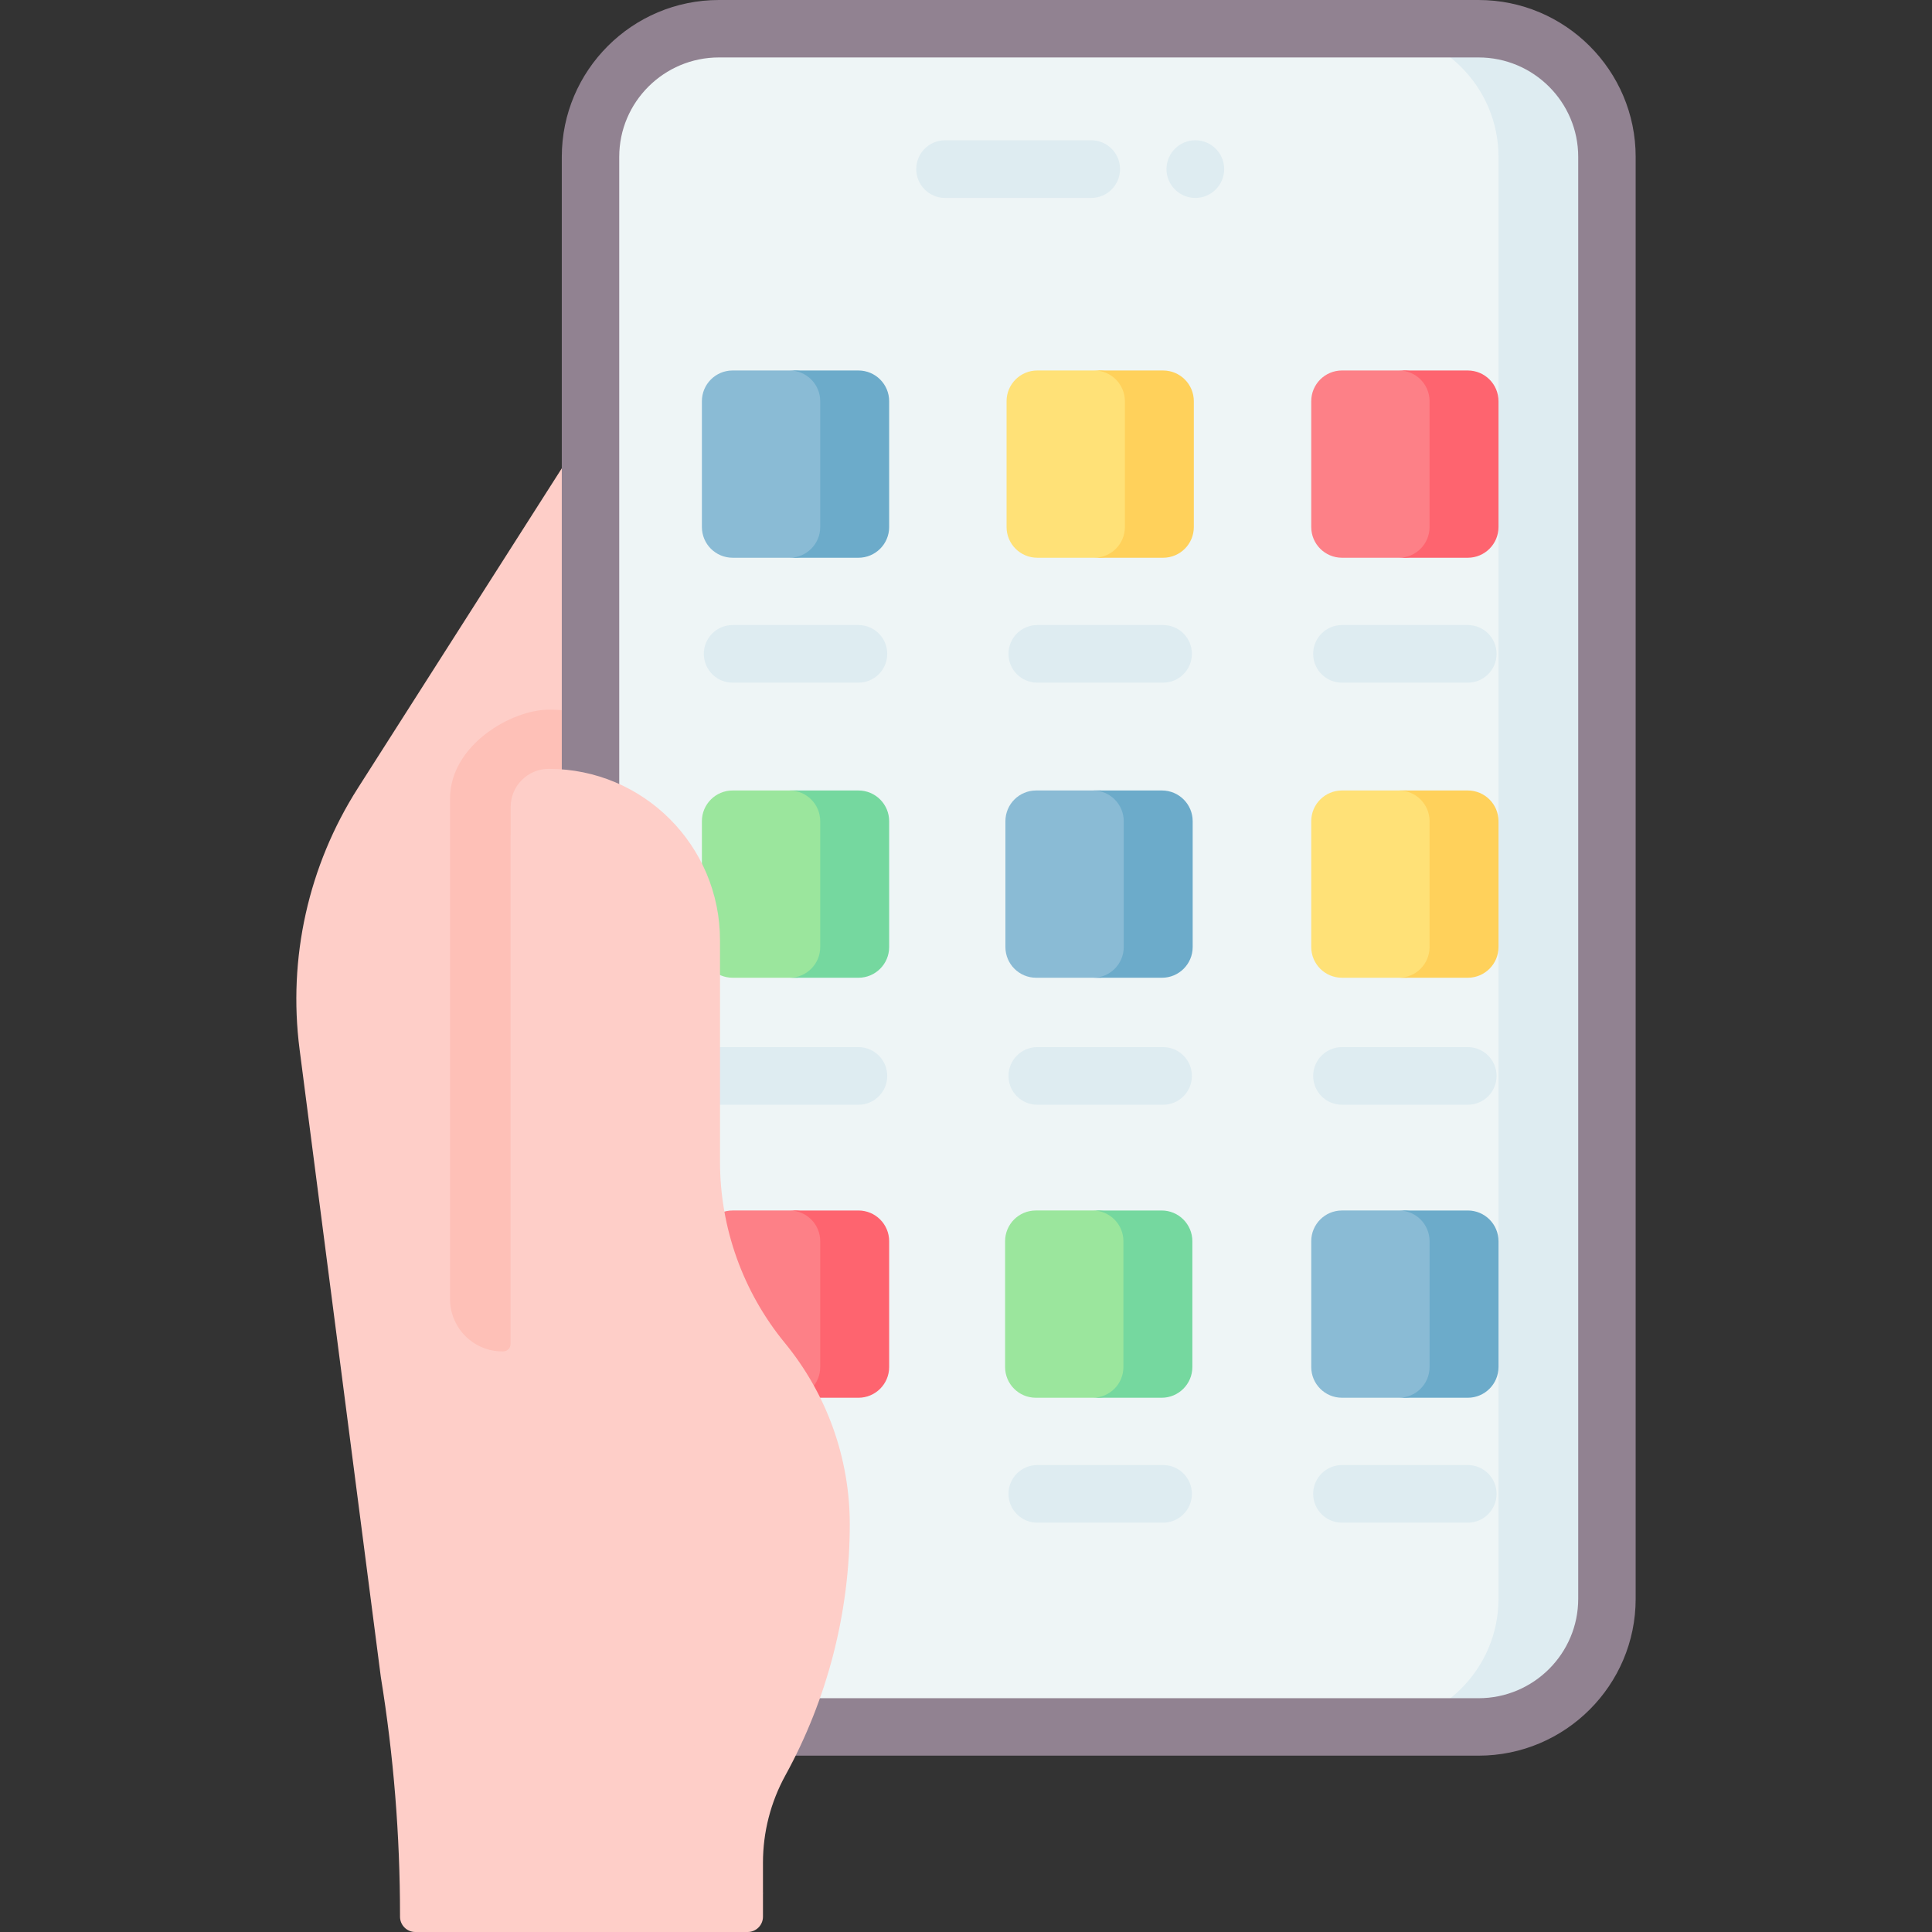 <svg id="Capa_1" enable-background="new 0 0 512 512" viewBox="0 0 512 512" xmlns="http://www.w3.org/2000/svg"><rect x="0" y="0" width="512" height="512" fill="#333333" stroke="none"/><g><g><path d="m174.255 334.654 10.036-266.078-89.46 140.292c-13.102 20.547-18.567 45.045-15.439 69.212l21.525 166.3c3.395 20.884 5.098 42.008 5.092 63.166v.392c-.001 2.243 1.816 4.062 4.059 4.062h88.067c2.242 0 4.059-1.818 4.059-4.059v-6.09z" fill="#fecec8"/><g><path d="m133.136 358.139c-7.659-.003-13.871-6.213-13.871-13.872v-132.625c0-14.245 16.398-23.573 26.157-23.573 5.258 0 10.454.77 15.443 2.288 4.021 1.224 6.289 13.553 5.066 17.574-1.225 4.022-9.498 5.065-9.498 5.065l-21.097 8.43v134.683c0 1.121-.909 2.03-2.03 2.03-.056 0-.112 0-.17 0z" fill="#fec0b7"/></g><path d="m202.315 457.658h191.094c18.794 0 34.029-15.203 34.029-33.957v-382.132c0-18.754-15.235-33.957-34.029-33.957h-201.309c-18.794 0-34.029 15.203-34.029 33.957v321.902z" fill="#eef5f6"/><path d="m186.01 250.969v-33.339c0-4.498 3.646-8.144 8.144-8.144h17.099l14.21 2.03c4.498 0 8.144 3.646 8.144 8.144v29.279c0 4.498-3.646 8.144-8.144 8.144l-14.21 2.03h-17.099c-4.498 0-8.144-3.646-8.144-8.144z" fill="#9be69d"/><path d="m227.492 209.487h-18.269c4.498 0 8.144 3.646 8.144 8.144v33.339c0 4.498-3.646 8.144-8.144 8.144h18.269c4.498 0 8.144-3.646 8.144-8.144v-33.34c0-4.497-3.646-8.143-8.144-8.143z" fill="#75d89f"/><path d="m186.01 362.274v-33.339c0-4.498 3.646-8.144 8.144-8.144h17.099l14.21 2.03c4.498 0 8.144 3.646 8.144 8.144v29.279c0 4.498-3.646 8.144-8.144 8.144l-14.21 2.03h-17.099c-4.498 0-8.144-3.646-8.144-8.144z" fill="#fd8087"/><path d="m227.492 320.792h-18.269c4.498 0 8.144 3.646 8.144 8.144v33.339c0 4.498-3.646 8.144-8.144 8.144h18.269c4.498 0 8.144-3.646 8.144-8.144v-33.339c0-4.498-3.646-8.144-8.144-8.144z" fill="#fe646f"/><path d="m389.798 7.611h-27.181c19.055 0 34.502 15.203 34.502 33.957v64.757l-4.06 18.503 4.06 14.836v77.966l-4.06 16.669 4.06 16.669v77.966l-7.936 16.669 7.936 16.669v61.428c0 18.754-15.447 33.957-34.502 33.957h27.181c18.794 0 34.029-15.203 34.029-33.957v-382.131c0-18.754-15.235-33.958-34.029-33.958z" fill="#deecf1"/><path d="m391.828 465.269h-191.192c-4.204 0-7.611-3.407-7.611-7.612s3.408-7.611 7.611-7.611h191.191c14.567 0 26.417-11.819 26.417-26.345v-382.132c0-14.527-11.85-26.346-26.417-26.346h-201.307c-14.566 0-26.417 11.819-26.417 26.346v321.902c0 4.204-3.408 7.612-7.611 7.612-4.204 0-7.611-3.407-7.611-7.612v-321.902c-.002-22.921 18.678-41.569 41.639-41.569h201.308c22.96 0 41.64 18.648 41.64 41.569v382.132c0 22.92-18.68 41.568-41.64 41.568z" fill="#918291"/><g><g><path d="m289.182 37.171h-38.728c-4.221 0-7.642 3.421-7.642 7.642s3.421 7.642 7.642 7.642h38.728c4.221 0 7.642-3.421 7.642-7.642s-3.422-7.642-7.642-7.642z" fill="#deecf1"/></g><circle cx="316.777" cy="44.814" fill="#deecf1" r="7.642"/></g><g><path d="m186.01 139.664v-33.339c0-4.498 3.646-8.144 8.144-8.144h17.099l14.21 2.03c4.498 0 8.144 3.646 8.144 8.144v29.279c0 4.498-3.646 8.144-8.144 8.144l-14.21 2.03h-17.099c-4.498 0-8.144-3.646-8.144-8.144z" fill="#8abbd5"/><path d="m227.492 98.182h-18.269c4.498 0 8.144 3.646 8.144 8.144v33.339c0 4.498-3.646 8.144-8.144 8.144h18.269c4.498 0 8.144-3.646 8.144-8.144v-33.339c0-4.498-3.646-8.144-8.144-8.144z" fill="#6cabca"/><g><path d="m388.975 292.769h-33.338c-4.217 0-7.635-3.418-7.635-7.635s3.418-7.635 7.635-7.635h33.338c4.217 0 7.635 3.418 7.635 7.635s-3.418 7.635-7.635 7.635z" fill="#deecf1"/></g><g><path d="m308.233 292.769h-33.338c-4.217 0-7.635-3.418-7.635-7.635s3.418-7.635 7.635-7.635h33.338c4.217 0 7.635 3.418 7.635 7.635s-3.418 7.635-7.635 7.635z" fill="#deecf1"/></g><g><path d="m227.492 292.769h-56.491c-4.217 0-7.635-3.418-7.635-7.635s3.418-7.635 7.635-7.635h56.491c4.217 0 7.635 3.418 7.635 7.635s-3.418 7.635-7.635 7.635z" fill="#deecf1"/></g><g><path d="m388.975 403.522h-33.338c-4.217 0-7.635-3.418-7.635-7.635s3.418-7.635 7.635-7.635h33.338c4.217 0 7.635 3.418 7.635 7.635s-3.418 7.635-7.635 7.635z" fill="#deecf1"/></g><g><path d="m308.233 403.522h-33.338c-4.217 0-7.635-3.418-7.635-7.635s3.418-7.635 7.635-7.635h33.338c4.217 0 7.635 3.418 7.635 7.635s-3.418 7.635-7.635 7.635z" fill="#deecf1"/></g><g><path d="m388.975 180.912h-33.338c-4.217 0-7.635-3.418-7.635-7.635s3.418-7.635 7.635-7.635h33.338c4.217 0 7.635 3.418 7.635 7.635s-3.418 7.635-7.635 7.635z" fill="#deecf1"/></g><g><path d="m308.233 180.912h-33.338c-4.217 0-7.635-3.418-7.635-7.635s3.418-7.635 7.635-7.635h33.338c4.217 0 7.635 3.418 7.635 7.635s-3.418 7.635-7.635 7.635z" fill="#deecf1"/></g><g><path d="m227.492 180.912h-33.338c-4.217 0-7.635-3.418-7.635-7.635s3.418-7.635 7.635-7.635h33.338c4.217 0 7.635 3.418 7.635 7.635s-3.418 7.635-7.635 7.635z" fill="#deecf1"/></g></g><g><path d="m202.194 501.85v-8.22c0-8.084 2.04-16.037 5.932-23.122 11.201-20.392 17.073-43.285 17.073-66.554v-.002c0-17.523-6.077-34.503-17.195-48.043-11.117-13.539-17.195-30.52-17.194-48.043v-58.694c0-25.083-20.321-45.417-45.388-45.417-5.57 0-10.086 4.519-10.086 10.092v144.291z" fill="#fecec8"/></g></g><path d="m266.445 250.969v-33.339c0-4.498 3.646-8.144 8.144-8.144h17.099l14.21 2.03c4.498 0 8.144 3.646 8.144 8.144v29.279c0 4.498-3.646 8.144-8.144 8.144l-14.21 2.03h-17.099c-4.497 0-8.144-3.646-8.144-8.144z" fill="#8abbd5"/><path d="m307.928 209.487h-18.269c4.498 0 8.144 3.646 8.144 8.144v33.339c0 4.498-3.646 8.144-8.144 8.144h18.269c4.498 0 8.144-3.646 8.144-8.144v-33.34c0-4.497-3.646-8.143-8.144-8.143z" fill="#6cabca"/><path d="m347.493 362.274v-33.339c0-4.498 3.646-8.144 8.144-8.144h17.099l14.21 2.03c4.498 0 8.144 3.646 8.144 8.144v29.279c0 4.498-3.646 8.144-8.144 8.144l-14.21 2.03h-17.099c-4.498 0-8.144-3.646-8.144-8.144z" fill="#8abbd5"/><path d="m388.975 320.792h-18.269c4.498 0 8.144 3.646 8.144 8.144v33.339c0 4.498-3.646 8.144-8.144 8.144h18.269c4.498 0 8.144-3.646 8.144-8.144v-33.339c0-4.498-3.646-8.144-8.144-8.144z" fill="#6cabca"/><path d="m347.493 250.969v-33.339c0-4.498 3.646-8.144 8.144-8.144h17.099l14.21 2.03c4.498 0 8.144 3.646 8.144 8.144v29.279c0 4.498-3.646 8.144-8.144 8.144l-14.21 2.03h-17.099c-4.498 0-8.144-3.646-8.144-8.144z" fill="#ffe177"/><path d="m388.975 209.487h-18.269c4.498 0 8.144 3.646 8.144 8.144v33.339c0 4.498-3.646 8.144-8.144 8.144h18.269c4.498 0 8.144-3.646 8.144-8.144v-33.34c0-4.497-3.646-8.143-8.144-8.143z" fill="#ffd15b"/><path d="m266.751 139.664v-33.339c0-4.498 3.646-8.144 8.144-8.144h17.099l14.21 2.03c4.498 0 8.144 3.646 8.144 8.144v29.279c0 4.498-3.646 8.144-8.144 8.144l-14.21 2.03h-17.099c-4.498 0-8.144-3.646-8.144-8.144z" fill="#ffe177"/><path d="m308.233 98.182h-18.269c4.498 0 8.144 3.646 8.144 8.144v33.339c0 4.498-3.646 8.144-8.144 8.144h18.269c4.498 0 8.144-3.646 8.144-8.144v-33.339c0-4.498-3.646-8.144-8.144-8.144z" fill="#ffd15b"/><path d="m347.493 139.664v-33.339c0-4.498 3.646-8.144 8.144-8.144h17.099l14.21 2.03c4.498 0 8.144 3.646 8.144 8.144v29.279c0 4.498-3.646 8.144-8.144 8.144l-14.21 2.03h-17.099c-4.498 0-8.144-3.646-8.144-8.144z" fill="#fd8087"/><path d="m388.975 98.182h-18.269c4.498 0 8.144 3.646 8.144 8.144v33.339c0 4.498-3.646 8.144-8.144 8.144h18.269c4.498 0 8.144-3.646 8.144-8.144v-33.339c0-4.498-3.646-8.144-8.144-8.144z" fill="#fe646f"/><path d="m266.361 362.274v-33.339c0-4.498 3.646-8.144 8.144-8.144h17.099l14.21 2.03c4.498 0 8.144 3.646 8.144 8.144v29.279c0 4.498-3.646 8.144-8.144 8.144l-14.21 2.03h-17.099c-4.498 0-8.144-3.646-8.144-8.144z" fill="#9be69d"/><path d="m307.843 320.792h-18.269c4.498 0 8.144 3.646 8.144 8.144v33.339c0 4.498-3.646 8.144-8.144 8.144h18.269c4.498 0 8.144-3.646 8.144-8.144v-33.339c0-4.498-3.646-8.144-8.144-8.144z" fill="#75d89f"/></g><g/><g/><g/><g/><g/><g/><g/><g/><g/><g/><g/><g/><g/><g/><g/></svg>